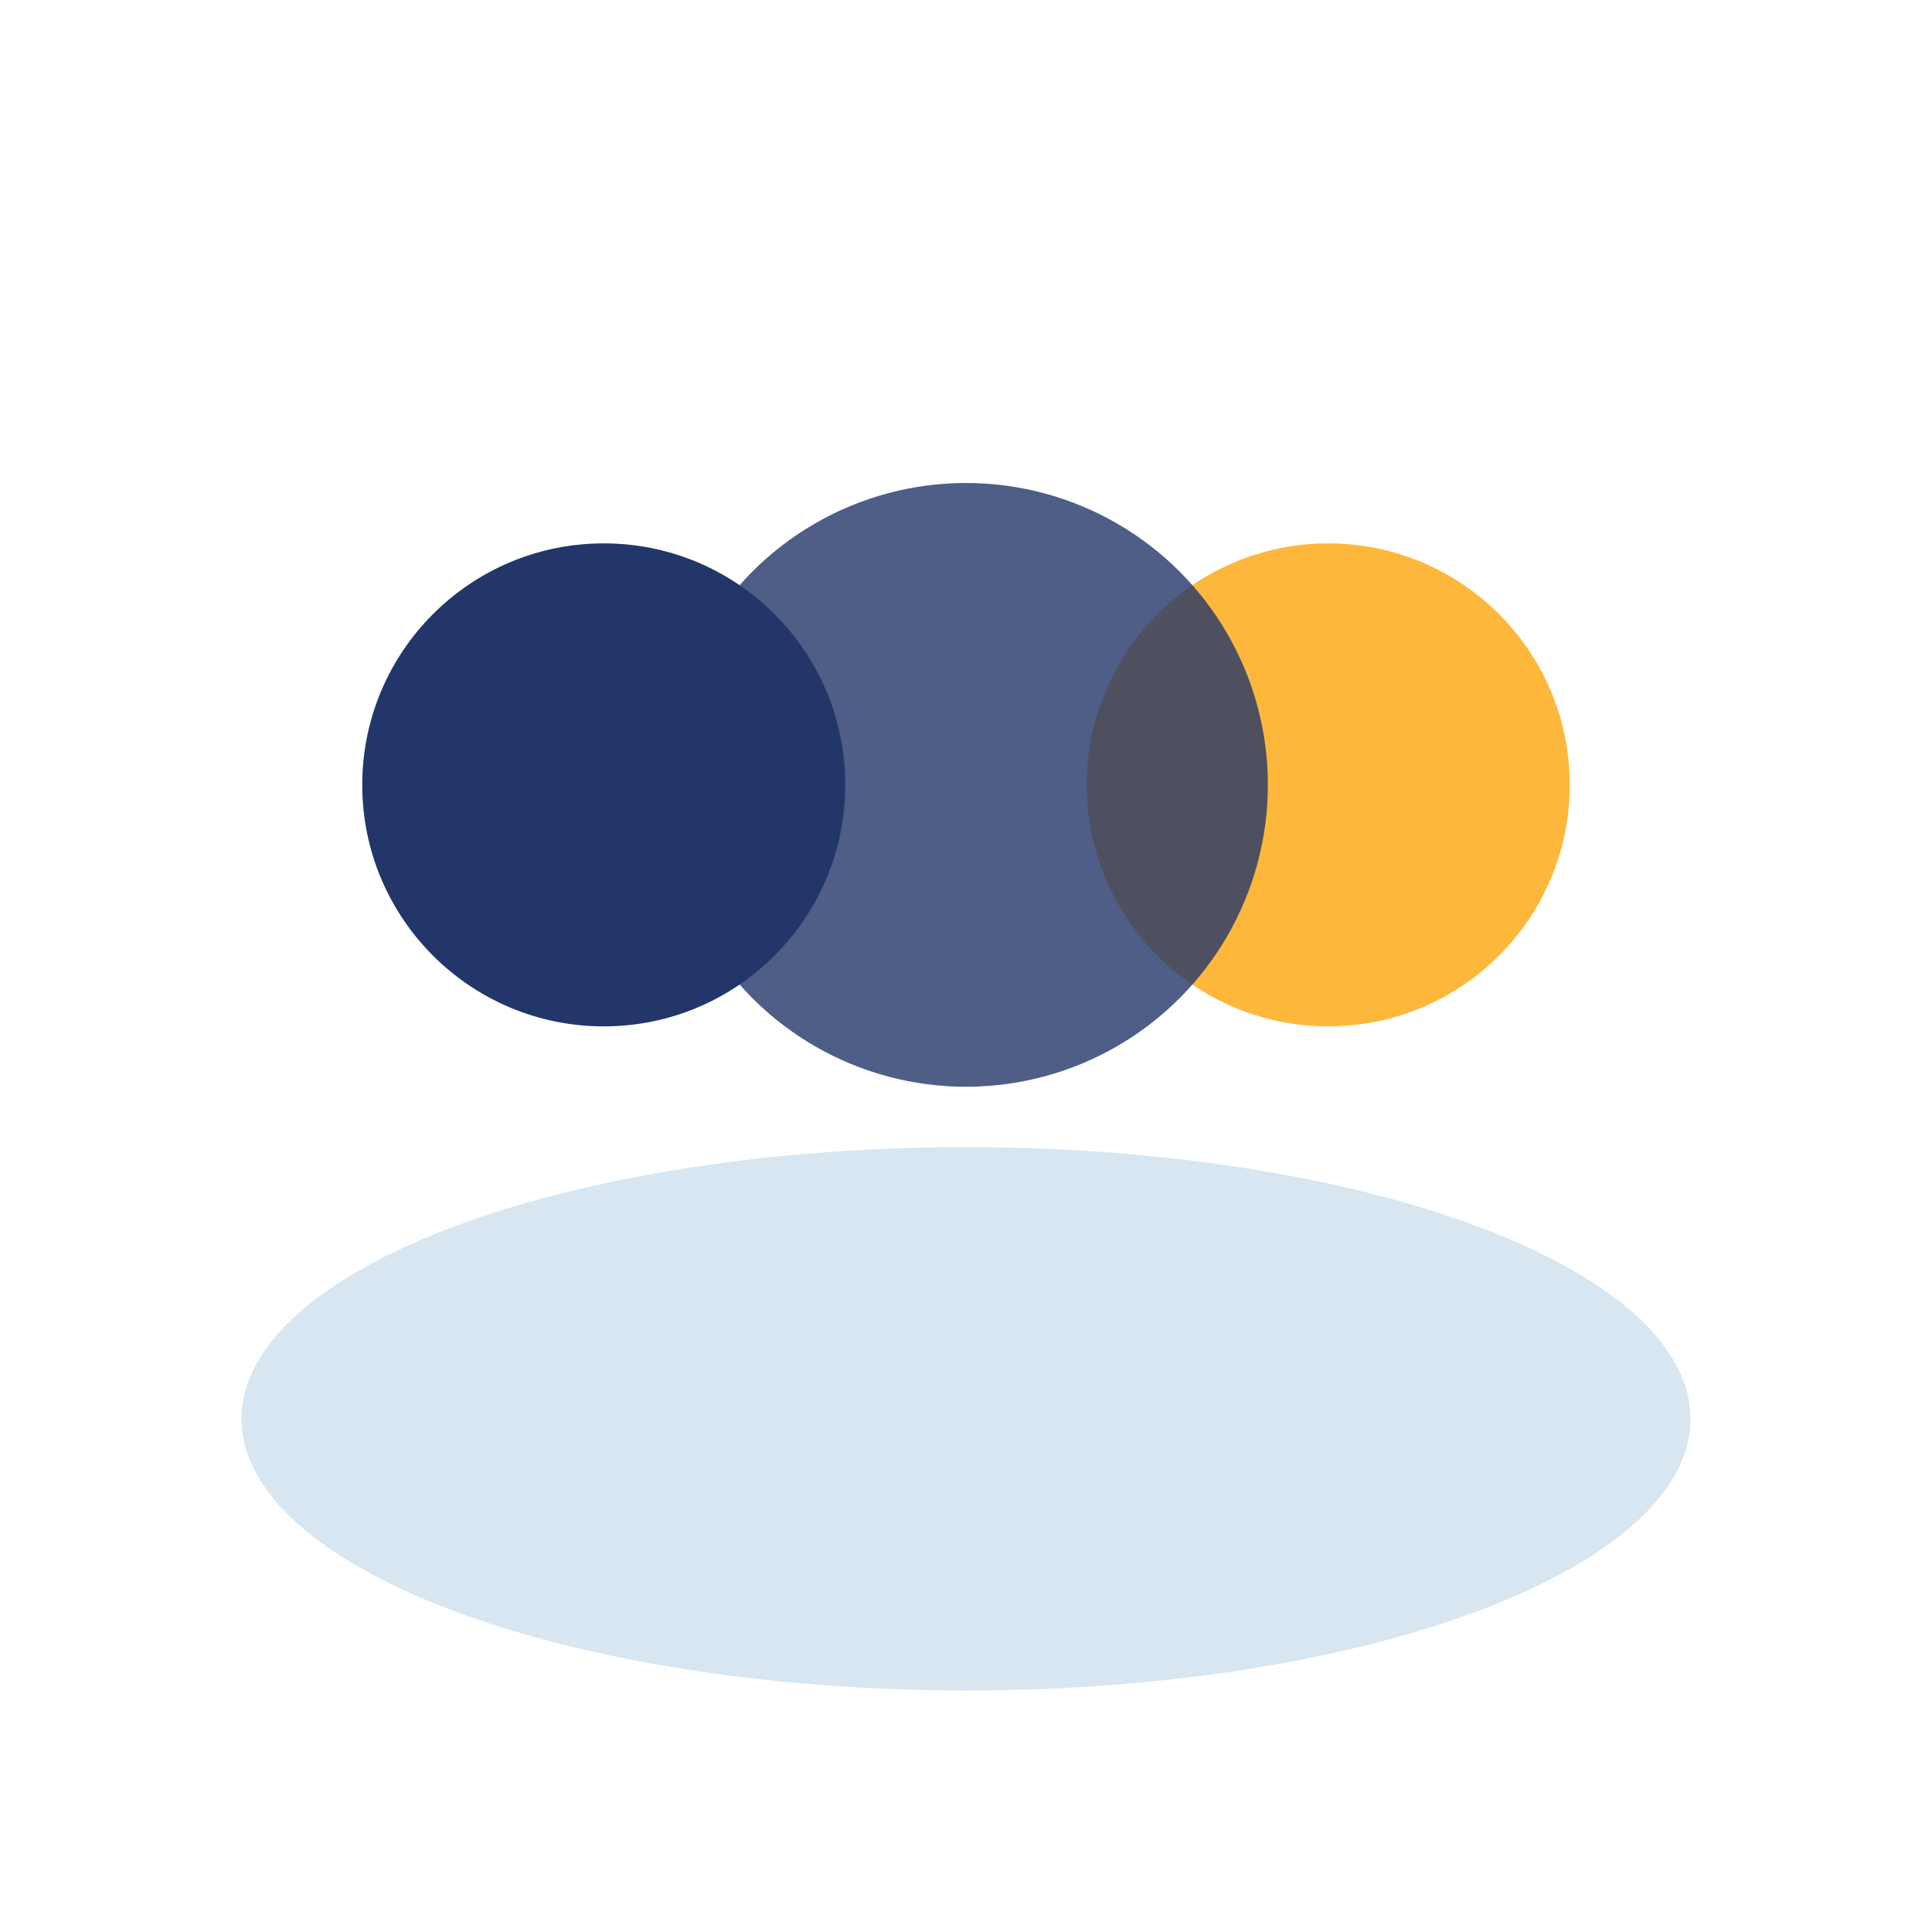 <?xml version="1.0" encoding="UTF-8"?>
<svg xmlns="http://www.w3.org/2000/svg" viewBox="0 0 32 32" width="32" height="32"><circle cx="10" cy="13" r="4" fill="#223669"/><circle cx="22" cy="13" r="4" fill="#FDB83C"/><ellipse cx="16" cy="23.5" rx="12" ry="4.5" fill="#D8E6F1"/><circle cx="16" cy="13" r="5" fill="#223669" fill-opacity=".8"/></svg>